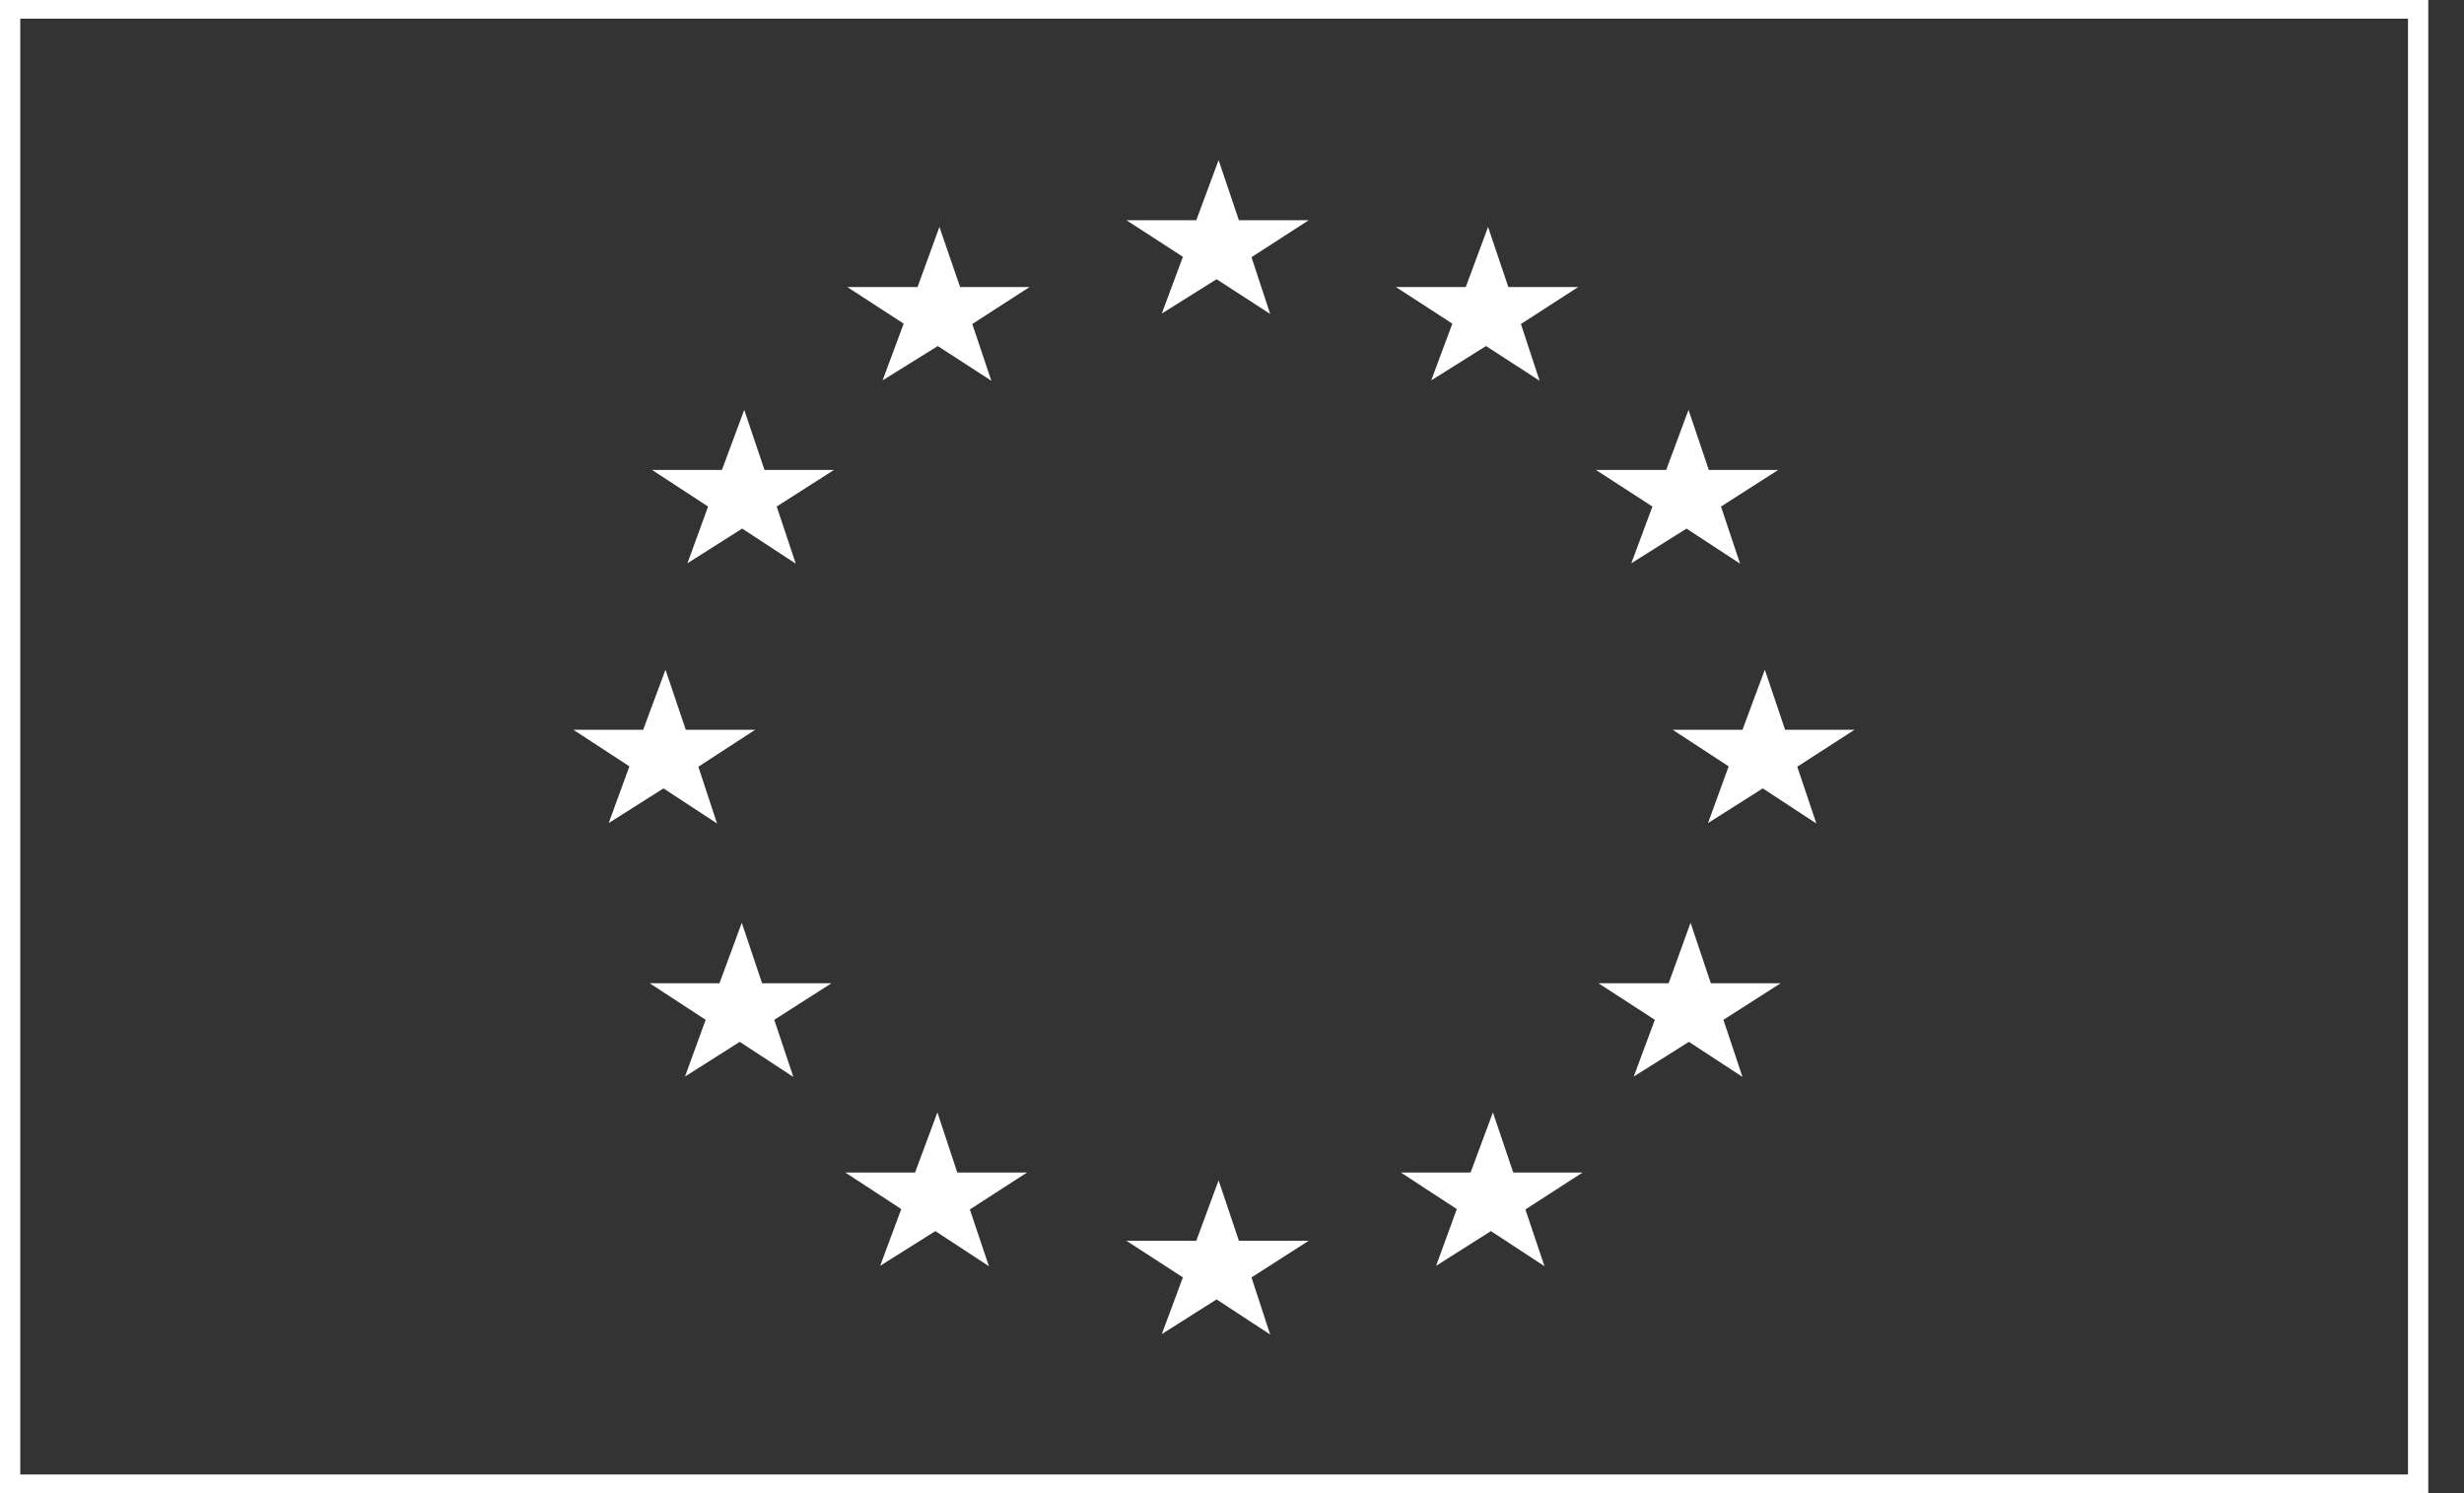<svg width="66" height="40" viewBox="0 0 66 40" fill="none" xmlns="http://www.w3.org/2000/svg">
<rect x="0" y="0" width="66" height="40" fill="#333333" stroke="none"/>
<path d="M64.5 0.5V39.5H0.543V0.5H64.5ZM65.043 0H0V40H65.043V0Z" fill="white"/>
<path d="M32.587 7.48L31.119 8.4L31.685 6.88L30.174 5.9H32.043L32.641 4.29L33.185 5.9H35.054L33.522 6.89L34.022 8.41L32.587 7.48Z" fill="white"/>
<path d="M32.587 34.81L31.119 35.74L31.685 34.22L30.174 33.24H32.043L32.641 31.62L33.185 33.24H35.054L33.522 34.22L34.022 35.75L32.587 34.81Z" fill="white"/>
<path d="M17.772 21.12L16.304 22.05L16.859 20.53L15.359 19.55H17.228L17.826 17.94L18.369 19.55H20.228L18.706 20.54L19.206 22.06L17.772 21.12Z" fill="white"/>
<path d="M19.88 14.16L18.413 15.09L18.967 13.57L17.467 12.59H19.337L19.935 10.98L20.478 12.59H22.337L20.804 13.57L21.315 15.1L19.88 14.16Z" fill="white"/>
<path d="M25.119 9.27L23.641 10.19L24.206 8.67L22.696 7.69H24.576L25.163 6.08L25.717 7.69H27.576L26.043 8.68L26.554 10.2L25.119 9.27Z" fill="white"/>
<path d="M39.804 9.27L38.337 10.19L38.902 8.67L37.391 7.69H39.261L39.859 6.08L40.402 7.69H42.272L40.739 8.68L41.239 10.2L39.804 9.27Z" fill="white"/>
<path d="M45.174 14.16L43.696 15.09L44.261 13.57L42.75 12.59H44.63L45.228 10.98L45.772 12.59H47.63L46.098 13.57L46.609 15.1L45.174 14.16Z" fill="white"/>
<path d="M19.815 27.91L18.348 28.84L18.902 27.32L17.402 26.34H19.272L19.869 24.72L20.413 26.34H22.272L20.739 27.32L21.25 28.85L19.815 27.91Z" fill="white"/>
<path d="M25.054 32.98L23.576 33.91L24.141 32.39L22.641 31.41H24.511L25.109 29.8L25.641 31.41H27.511L25.978 32.4L26.489 33.92L25.054 32.98Z" fill="white"/>
<path d="M39.935 32.98L38.467 33.91L39.022 32.39L37.522 31.41H39.391L39.989 29.8L40.533 31.41H42.391L40.859 32.4L41.37 33.92L39.935 32.98Z" fill="white"/>
<path d="M45.239 27.91L43.761 28.84L44.326 27.32L42.815 26.34H44.696L45.283 24.72L45.826 26.34H47.696L46.163 27.32L46.674 28.85L45.239 27.91Z" fill="white"/>
<path d="M47.217 21.12L45.75 22.05L46.304 20.53L44.804 19.55H46.674L47.272 17.94L47.815 19.55H49.674L48.141 20.54L48.652 22.06L47.217 21.12Z" fill="white"/>
</svg>
